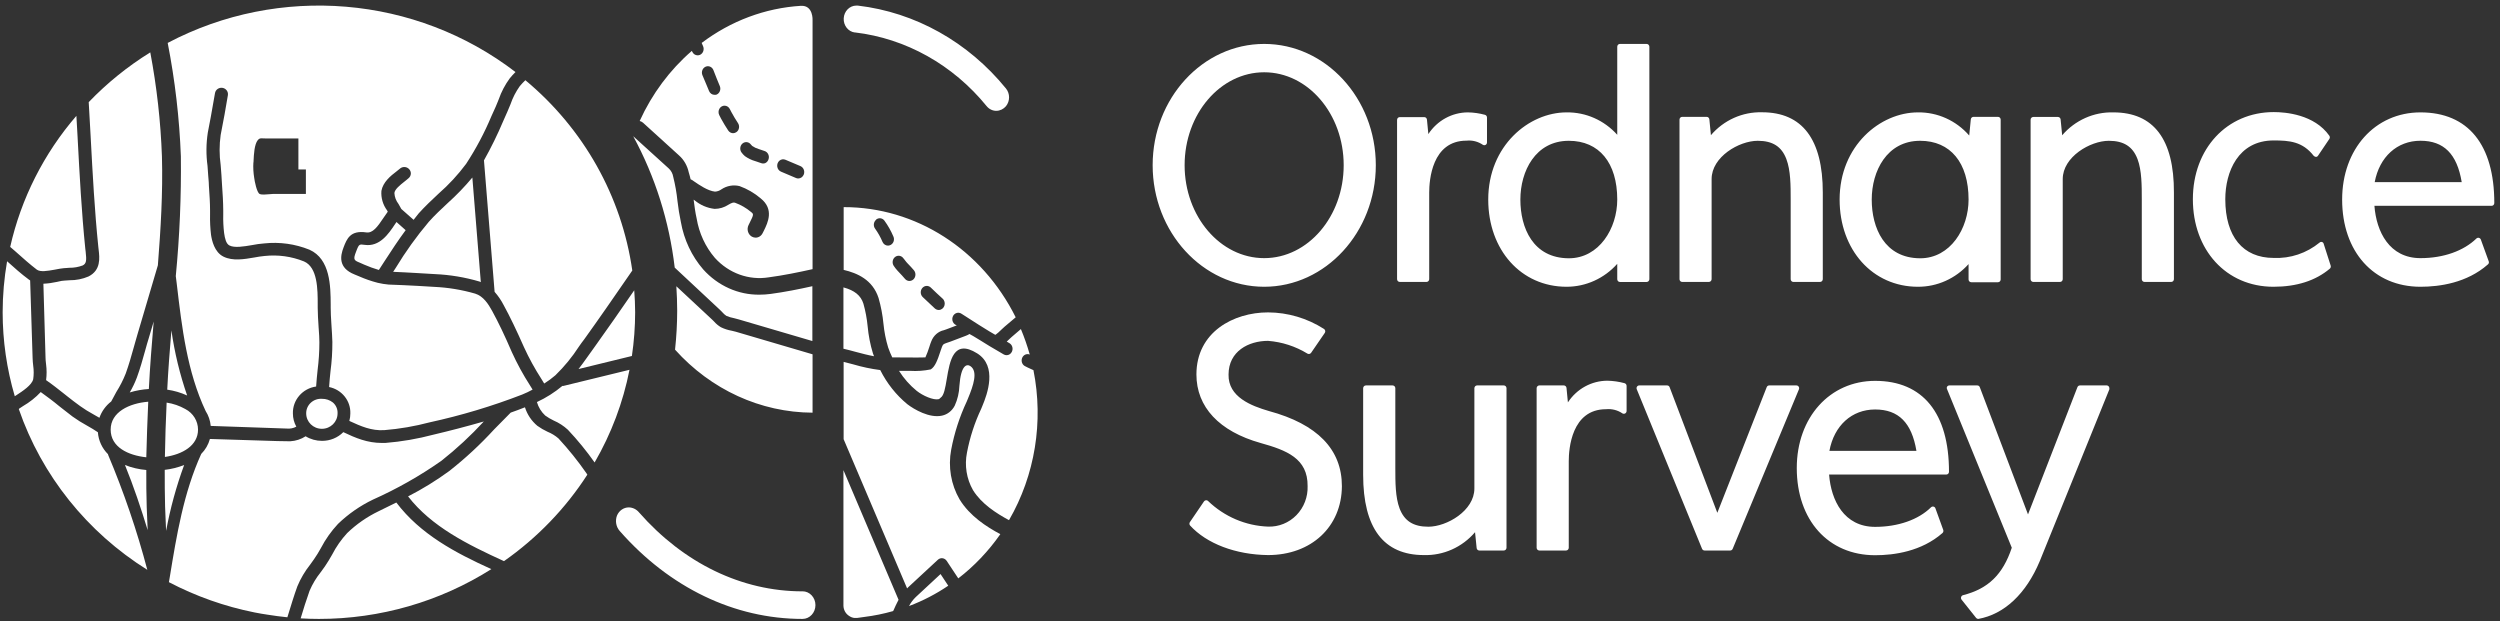 <?xml version="1.0" encoding="utf-8"?><svg width="169" height="42" viewBox="0 0 169 42" fill="none" xmlns="http://www.w3.org/2000/svg">
<rect x="0" y="0" width="169" height="42" fill="#333333" stroke="none"/>
<path fill-rule="evenodd" clip-rule="evenodd" d="M11.336 2.901C11.831 5.429 12.129 7.991 12.227 10.564C12.258 13.268 12.143 15.972 11.883 18.664L11.945 19.156L11.957 19.256C12.297 22.147 12.648 25.126 13.9 27.782C14.095 28.087 14.213 28.433 14.245 28.792L19.377 28.97C19.604 28.994 19.832 28.95 20.031 28.843C19.879 28.569 19.8 28.262 19.8 27.95C19.775 27.041 20.45 26.258 21.37 26.129C21.394 25.752 21.432 25.375 21.47 25.011C21.55 24.39 21.59 23.765 21.59 23.139C21.59 22.86 21.569 22.561 21.548 22.268V22.267V22.267L21.535 22.088L21.535 22.077C21.507 21.65 21.48 21.226 21.477 20.799V20.584C21.477 19.573 21.477 18.069 20.547 17.671C19.706 17.332 18.791 17.206 17.887 17.304C17.655 17.326 17.426 17.36 17.198 17.405L17.185 17.407C16.5 17.525 15.735 17.656 15.112 17.351C14.486 17.045 14.32 16.24 14.265 15.87C14.212 15.423 14.19 14.973 14.2 14.523V14.24C14.2 13.72 14.164 13.188 14.128 12.664L14.121 12.557C14.121 12.402 14.107 12.249 14.094 12.101C14.087 12.027 14.081 11.954 14.076 11.883C14.067 11.738 14.056 11.588 14.044 11.431L14.028 11.21C13.926 10.463 13.933 9.706 14.048 8.961C14.19 8.26 14.312 7.561 14.423 6.923V6.923L14.423 6.922L14.424 6.921L14.424 6.92C14.462 6.704 14.498 6.494 14.534 6.294C14.574 6.059 14.801 5.9 15.042 5.939C15.282 5.978 15.445 6.201 15.405 6.436C15.271 7.234 15.109 8.176 14.916 9.129C14.822 9.8 14.822 10.479 14.916 11.149C14.922 11.234 14.929 11.318 14.936 11.401V11.401V11.402V11.402C14.947 11.544 14.959 11.685 14.968 11.823L15.009 12.496C15.05 13.059 15.088 13.641 15.091 14.223V14.51C15.081 14.925 15.101 15.34 15.15 15.752C15.202 16.122 15.284 16.479 15.511 16.594C15.854 16.771 16.488 16.662 17.036 16.569L17.047 16.567C17.311 16.514 17.579 16.477 17.849 16.456C18.892 16.342 19.949 16.488 20.919 16.88C22.334 17.513 22.348 19.348 22.355 20.584V20.789C22.355 21.131 22.375 21.471 22.396 21.81C22.401 21.885 22.405 21.96 22.41 22.035C22.434 22.395 22.458 22.755 22.468 23.116C22.471 23.78 22.429 24.443 22.341 25.102C22.303 25.439 22.272 25.809 22.248 26.163C23.107 26.339 23.712 27.093 23.683 27.95C23.683 28.121 23.66 28.291 23.615 28.455C24.406 28.819 25.105 29.129 25.973 29.078C27.012 28.994 28.041 28.817 29.047 28.55C31.176 28.086 33.265 27.459 35.294 26.674C35.549 26.57 35.78 26.462 36.003 26.337C35.981 26.301 35.959 26.265 35.937 26.229C35.902 26.171 35.867 26.114 35.831 26.058C35.367 25.337 34.956 24.584 34.602 23.806C34.11 22.664 33.7 21.809 33.274 21.028C33.012 20.55 32.671 20.018 32.121 19.849C31.217 19.588 30.284 19.434 29.343 19.392C28.654 19.345 27.966 19.311 27.277 19.277L26.272 19.237C26.025 19.215 25.78 19.176 25.539 19.119C25.106 19.008 24.683 18.861 24.276 18.681L23.966 18.553C22.843 18.105 23.005 17.294 23.226 16.722C23.446 16.149 23.677 15.55 24.768 15.712C25.195 15.769 25.511 15.351 25.942 14.701C26.035 14.563 26.124 14.432 26.213 14.311L26.165 14.22C25.883 13.839 25.748 13.373 25.783 12.904C25.887 12.318 26.396 11.893 26.816 11.577C26.895 11.516 26.971 11.456 27.036 11.399C27.124 11.322 27.239 11.284 27.356 11.291C27.473 11.297 27.582 11.35 27.659 11.436C27.739 11.521 27.78 11.633 27.773 11.748C27.765 11.863 27.711 11.97 27.621 12.045C27.571 12.09 27.514 12.136 27.455 12.184L27.455 12.184L27.455 12.184L27.454 12.184L27.453 12.185C27.428 12.205 27.403 12.226 27.377 12.247L27.33 12.284C27.038 12.517 26.687 12.796 26.661 13.048C26.676 13.317 26.773 13.575 26.94 13.789C27.009 13.907 27.074 14.021 27.129 14.126L27.959 14.86C28.06 14.738 28.157 14.614 28.25 14.493L28.25 14.493L28.303 14.425C28.727 13.954 29.188 13.52 29.639 13.099C30.334 12.492 30.96 11.815 31.508 11.079C32.179 10.053 32.754 8.97 33.225 7.843L33.508 7.217C33.552 7.116 33.593 7.013 33.635 6.911L33.635 6.911V6.911C33.661 6.845 33.687 6.78 33.714 6.715C33.89 6.208 34.142 5.729 34.461 5.294C34.582 5.146 34.71 5.004 34.847 4.87C28.108 -0.302 18.876 -1.076 11.336 2.901ZM18.09 41.553C18.008 41.542 17.87 41.52 17.675 41.487C17.591 41.473 17.436 41.444 17.208 41.401C15.187 40.996 13.237 40.307 11.418 39.354L11.48 38.994C11.938 36.192 12.413 33.3 13.604 30.684C13.885 30.402 14.086 30.054 14.19 29.674L18.74 29.816C19.133 29.821 19.429 29.826 19.628 29.831V29.829C19.997 29.808 20.354 29.692 20.661 29.492C20.992 29.696 21.375 29.803 21.766 29.802C22.309 29.806 22.83 29.593 23.208 29.213C24.035 29.607 24.826 29.944 25.828 29.944H26.038C27.148 29.855 28.247 29.665 29.322 29.378C30.379 29.129 31.532 28.829 32.706 28.492C31.821 29.453 30.86 30.344 29.831 31.156C28.381 32.173 26.832 33.05 25.208 33.775C24.336 34.195 23.539 34.75 22.847 35.418C22.39 35.908 22.002 36.456 21.694 37.048C21.661 37.104 21.628 37.161 21.595 37.218V37.218L21.595 37.218V37.218C21.553 37.291 21.511 37.365 21.467 37.438C21.319 37.681 21.153 37.913 20.974 38.159C20.614 38.611 20.32 39.109 20.1 39.64C19.874 40.265 19.677 40.911 19.486 41.535L19.467 41.6L19.425 41.728C18.974 41.684 18.53 41.623 18.09 41.553ZM26.792 33.97C28.406 36.108 30.778 37.371 33.215 38.472C29.744 40.671 25.696 41.841 21.559 41.839C21.143 41.839 20.73 41.825 20.324 41.802C20.51 41.186 20.706 40.549 20.926 39.94C21.121 39.484 21.378 39.056 21.69 38.667C21.88 38.418 22.059 38.159 22.224 37.883C22.272 37.803 22.319 37.721 22.366 37.639H22.367C22.397 37.587 22.427 37.535 22.458 37.482C22.727 36.959 23.067 36.473 23.467 36.038C24.09 35.437 24.808 34.938 25.594 34.559L26.792 33.97ZM17.136 10.981H17.129C17.108 11.329 17.127 11.678 17.184 12.021C17.208 12.23 17.36 13.021 17.553 13.112C17.689 13.177 17.977 13.15 18.202 13.129C18.295 13.12 18.377 13.112 18.434 13.112H20.678V11.456H20.172V9.358H17.914C17.86 9.358 17.812 9.356 17.77 9.354H17.77C17.615 9.346 17.532 9.342 17.429 9.469C17.193 9.758 17.161 10.443 17.142 10.856C17.14 10.901 17.138 10.943 17.136 10.981ZM9.89 30.913C9.921 29.63 9.966 28.375 10.021 27.156C8.73 27.26 7.481 27.859 7.481 29.041C7.481 30.223 8.654 30.782 9.89 30.913ZM11.264 27.216C11.711 27.283 12.142 27.432 12.534 27.654C13.057 27.928 13.385 28.461 13.387 29.041C13.387 30.129 12.324 30.721 11.147 30.89C11.167 29.637 11.209 28.408 11.264 27.216ZM42.554 24.998L38.089 26.088C38.066 26.092 38.041 26.092 38.017 26.088C37.495 26.524 36.916 26.891 36.296 27.179C36.395 27.526 36.588 27.84 36.854 28.088C37.032 28.217 37.222 28.33 37.422 28.425C37.778 28.578 38.105 28.79 38.389 29.051C39.044 29.746 39.648 30.485 40.196 31.263C41.326 29.314 42.122 27.198 42.554 24.998ZM39.143 23.418C38.687 24.125 38.151 24.779 37.546 25.368C37.308 25.573 37.055 25.76 36.788 25.927C36.726 25.829 36.668 25.732 36.609 25.634C36.161 24.941 35.764 24.217 35.422 23.469C34.905 22.304 34.485 21.425 34.045 20.621C33.88 20.3 33.675 20 33.435 19.728L32.716 10.84C33.2 9.979 33.634 9.094 34.017 8.187L34.293 7.564C34.363 7.411 34.428 7.25 34.492 7.091L34.516 7.032C34.663 6.603 34.872 6.197 35.136 5.826C35.254 5.684 35.38 5.55 35.515 5.422C39.455 8.699 42.027 13.277 42.743 18.287L42.468 18.685C41.501 20.089 40.499 21.54 39.487 22.947C39.363 23.102 39.253 23.26 39.143 23.418L39.143 23.418ZM28.014 18.448H28.015C28.479 18.473 28.944 18.498 29.408 18.53C30.426 18.575 31.434 18.744 32.41 19.031L32.503 19.072L31.931 12.001C31.419 12.615 30.862 13.193 30.265 13.728C29.831 14.133 29.381 14.553 28.985 14.998C28.16 15.976 27.414 17.015 26.754 18.105L26.578 18.375L27.308 18.409C27.543 18.422 27.778 18.435 28.014 18.448H28.014ZM39.869 23.907L40.2 23.445C41.076 22.228 41.936 20.983 42.78 19.76L42.781 19.76L42.781 19.759L42.782 19.758L42.874 19.624C42.909 20.102 42.936 20.61 42.936 21.112C42.934 22.1 42.861 23.087 42.716 24.065L39.108 24.947C39.297 24.708 39.476 24.457 39.651 24.212L39.651 24.211L39.651 24.211C39.724 24.108 39.797 24.006 39.869 23.907ZM25.997 17.654C26.451 16.954 26.916 16.244 27.422 15.56L26.802 15.008L26.695 15.166C26.265 15.813 25.663 16.695 24.654 16.553C24.487 16.53 24.392 16.517 24.322 16.552C24.23 16.598 24.18 16.727 24.066 17.025C23.862 17.55 23.931 17.6 24.317 17.755L24.62 17.89C24.942 18.03 25.273 18.15 25.611 18.25L25.997 17.654ZM11.305 26.341C11.37 25.011 11.477 23.668 11.587 22.334C11.8 23.831 12.156 25.304 12.651 26.735C12.224 26.54 11.771 26.407 11.305 26.341ZM9.959 38.522C9.26 35.871 8.373 33.27 7.305 30.738V30.708C6.901 30.308 6.657 29.78 6.617 29.22C6.386 29.061 6.145 28.92 5.883 28.772C5.541 28.587 5.211 28.38 4.895 28.152C4.648 27.965 4.405 27.773 4.161 27.581L4.161 27.581H4.161L3.997 27.452C3.594 27.115 3.174 26.809 2.754 26.503C2.405 26.875 2.001 27.195 1.556 27.452L1.291 27.627L1.271 27.654C2.818 32.139 5.883 35.972 9.959 38.522ZM1.033 16.988C0.916 16.88 0.796 16.776 0.689 16.691C1.425 13.427 2.96 10.385 5.164 7.83L5.247 9.298L5.25 9.369V9.369C5.38 11.812 5.514 14.339 5.766 16.813L5.79 17.005C5.859 17.607 5.842 17.816 5.591 17.944C5.301 18.053 4.992 18.107 4.682 18.102C4.629 18.105 4.577 18.11 4.526 18.115C4.453 18.122 4.382 18.129 4.314 18.129C4.144 18.144 3.96 18.179 3.767 18.216L3.711 18.227L3.659 18.236C3.214 18.315 2.724 18.402 2.489 18.227C2.021 17.869 1.564 17.462 1.12 17.065L1.033 16.988ZM1.952 18.9C1.436 18.52 0.951 18.085 0.479 17.661C0.281 18.801 0.181 19.956 0.179 21.112C0.18 23.031 0.456 24.941 0.999 26.785L1.078 26.735C1.532 26.439 2.155 26.031 2.245 25.634C2.289 25.332 2.289 25.026 2.245 24.725C2.224 24.546 2.207 24.368 2.204 24.203L2.038 18.957L1.952 18.9ZM39.645 31.994L39.704 32.088C38.23 34.374 36.316 36.359 34.069 37.933C31.614 36.812 29.171 35.603 27.587 33.556C28.559 33.058 29.489 32.485 30.369 31.842C31.456 30.988 32.47 30.047 33.401 29.031C33.773 28.647 34.145 28.267 34.523 27.893C34.847 27.779 35.17 27.661 35.487 27.533C35.639 28.019 35.929 28.453 36.324 28.785C36.54 28.939 36.77 29.074 37.012 29.186C37.282 29.295 37.533 29.448 37.752 29.637C38.438 30.379 39.071 31.166 39.645 31.994ZM21.009 27.225C20.806 27.413 20.693 27.677 20.699 27.95C20.699 28.523 21.174 28.987 21.759 28.987C22.345 28.987 22.819 28.523 22.819 27.95C22.836 27.67 22.721 27.397 22.506 27.21C22.297 27.044 22.035 26.955 21.766 26.96C21.487 26.941 21.212 27.037 21.009 27.225ZM11.136 31.762C11.586 31.711 12.027 31.601 12.448 31.435C11.916 32.883 11.509 34.372 11.229 35.886C11.223 35.746 11.217 35.605 11.21 35.465C11.192 35.057 11.173 34.65 11.16 34.246C11.136 33.411 11.136 32.587 11.136 31.762ZM9.818 23.681H9.818C9.649 24.287 9.474 24.917 9.253 25.519C9.121 25.868 8.96 26.206 8.771 26.529C9.19 26.401 9.624 26.323 10.062 26.297C10.138 24.775 10.262 23.247 10.389 21.735L10.062 22.839C9.976 23.109 9.897 23.395 9.818 23.681ZM9.918 34.283C9.935 34.802 9.959 35.324 9.983 35.839C9.532 34.361 9.036 32.879 8.448 31.435C8.909 31.616 9.395 31.73 9.89 31.772C9.887 32.6 9.89 33.438 9.918 34.283ZM5.997 6.904C6.043 7.683 6.086 8.458 6.128 9.23L6.131 9.291C6.261 11.73 6.395 14.251 6.648 16.705L6.668 16.883C6.734 17.435 6.83 18.267 5.98 18.691C5.58 18.862 5.149 18.948 4.713 18.944L4.369 18.967C4.24 18.967 4.088 19.002 3.943 19.035C3.914 19.042 3.885 19.049 3.856 19.055C3.553 19.123 3.244 19.165 2.933 19.18L3.078 24.179C3.078 24.3 3.092 24.429 3.107 24.56C3.11 24.585 3.113 24.611 3.116 24.637C3.162 24.989 3.162 25.346 3.116 25.698C3.52 25.976 3.913 26.287 4.296 26.59C4.376 26.654 4.455 26.716 4.534 26.779C4.827 27.011 5.123 27.24 5.419 27.452C5.703 27.656 6.001 27.841 6.31 28.008L6.72 28.243C6.872 27.808 7.149 27.424 7.518 27.139C7.57 27.04 7.624 26.942 7.677 26.845C7.74 26.729 7.803 26.614 7.863 26.499C8.114 26.103 8.327 25.685 8.499 25.25C8.709 24.671 8.882 24.058 9.047 23.466C9.074 23.369 9.101 23.272 9.129 23.175C9.183 22.982 9.237 22.788 9.295 22.597L10.672 17.934C10.864 15.493 11.016 13.015 10.947 10.577C10.862 8.216 10.598 5.864 10.159 3.54C8.632 4.486 7.234 5.616 5.997 6.904Z" fill="white"/>
<path fill-rule="evenodd" clip-rule="evenodd" d="M57.786 2.197V2.191C61.238 2.597 64.42 4.377 66.697 7.175C66.862 7.378 67.102 7.494 67.354 7.492C67.602 7.489 67.838 7.375 68.004 7.178C68.283 6.835 68.283 6.325 68.004 5.982C65.444 2.835 61.867 0.834 57.985 0.378H57.878C57.428 0.384 57.059 0.762 57.035 1.242C57.011 1.722 57.339 2.139 57.786 2.197ZM54.25 39.972V39.975C50.145 39.975 46.223 38.081 43.198 34.637C43.022 34.427 42.771 34.304 42.507 34.3C42.162 34.3 41.849 34.516 41.708 34.853C41.571 35.215 41.648 35.629 41.904 35.907C45.273 39.733 49.656 41.839 54.25 41.839C54.733 41.839 55.124 41.421 55.124 40.905C55.124 40.39 54.733 39.972 54.25 39.972ZM57.865 23.792C57.581 23.715 57.294 23.637 57.016 23.573V19.428C57.77 19.63 58.191 19.974 58.367 20.53C58.507 21.027 58.602 21.537 58.652 22.053C58.709 22.678 58.829 23.294 59.011 23.89C59.034 23.954 59.059 24.018 59.084 24.082C58.68 24.008 58.27 23.9 57.865 23.792ZM57.032 18.245C57.951 18.461 58.989 18.906 59.391 20.146C59.554 20.714 59.665 21.297 59.722 21.888C59.775 22.431 59.881 22.966 60.038 23.486C60.118 23.716 60.211 23.941 60.316 24.16C60.575 24.16 60.874 24.162 61.17 24.164H61.171C61.755 24.169 62.327 24.173 62.557 24.16C62.66 23.93 62.749 23.694 62.823 23.452C62.87 23.3 62.917 23.162 62.955 23.075C63.103 22.685 63.425 22.401 63.811 22.32L64.004 22.252L64.679 21.996L64.556 21.932C64.436 21.847 64.367 21.7 64.375 21.546C64.383 21.392 64.468 21.255 64.598 21.186C64.727 21.116 64.881 21.126 65.001 21.211C65.276 21.403 67.111 22.559 67.266 22.626H67.303C67.431 22.532 67.552 22.427 67.663 22.313L67.72 22.259C67.785 22.197 67.848 22.136 67.91 22.084L68.661 21.45C66.378 16.859 61.902 13.993 57.032 14.002V18.245ZM60.391 41.283C60.38 41.291 60.369 41.301 60.36 41.313C59.728 41.493 59.086 41.624 58.437 41.704C58.341 41.715 58.255 41.728 58.175 41.741C57.864 41.789 57.658 41.821 57.376 41.62C57.158 41.473 57.023 41.22 57.016 40.946V40.029V31.782L60.742 40.545C60.612 40.787 60.499 41.037 60.391 41.283ZM67.622 36.11C66.678 35.604 65.564 34.886 64.872 33.767C64.287 32.763 64.082 31.558 64.3 30.398C64.514 29.267 64.868 28.173 65.352 27.142L65.431 26.95C65.819 26.023 66.11 25.113 65.608 24.756C65.352 24.574 64.96 24.685 64.856 26.074C64.84 26.542 64.732 27.001 64.54 27.422C64.362 27.77 64.049 28.017 63.685 28.096C62.839 28.288 61.79 27.674 61.336 27.324C60.579 26.701 59.955 25.915 59.504 25.016C58.888 24.937 58.278 24.808 57.679 24.631C57.484 24.577 57.289 24.528 57.097 24.48L57.096 24.48L57.029 24.463V29.69L61.32 39.776L61.383 39.709L63.401 37.839C63.487 37.759 63.602 37.722 63.715 37.737C63.828 37.752 63.931 37.817 63.997 37.916L64.78 39.099C65.865 38.263 66.823 37.255 67.622 36.11ZM69.318 24.766C69.427 24.826 69.538 24.875 69.648 24.925C69.72 24.956 69.79 24.988 69.861 25.022C70.556 28.501 69.965 32.131 68.213 35.156H68.194C67.354 34.698 66.353 34.067 65.775 33.134C65.339 32.374 65.193 31.464 65.368 30.593C65.563 29.567 65.886 28.573 66.328 27.637L66.407 27.445C66.744 26.643 67.436 24.749 66.056 23.887C64.459 22.888 64.207 24.392 64.002 25.617C63.902 26.214 63.813 26.745 63.584 26.886C63.566 26.896 63.553 26.91 63.541 26.925C63.519 26.949 63.496 26.974 63.445 26.987C63.094 27.061 62.384 26.755 61.964 26.418C61.501 26.04 61.099 25.585 60.773 25.07H61.528C61.993 25.099 62.46 25.066 62.917 24.972C63.211 24.793 63.372 24.355 63.568 23.762L63.587 23.703C63.62 23.603 63.649 23.515 63.675 23.455C63.754 23.264 63.767 23.26 64.034 23.167L64.038 23.166L64.256 23.091L65.295 22.697L65.434 22.637C65.472 22.618 65.538 22.582 65.535 22.577C65.635 22.61 66.896 23.398 66.896 23.398L67.843 23.954C67.904 23.992 67.974 24.012 68.045 24.011C68.191 24.012 68.325 23.928 68.396 23.792C68.449 23.693 68.463 23.575 68.435 23.464C68.406 23.353 68.338 23.259 68.244 23.203L68.055 23.091L68.085 23.063L68.109 23.041C68.129 23.021 68.151 23 68.191 22.963C68.214 22.942 68.237 22.92 68.26 22.898C68.308 22.852 68.355 22.807 68.402 22.768L69.012 22.245C69.246 22.805 69.446 23.381 69.612 23.968C69.405 23.881 69.172 23.99 69.091 24.21C69.01 24.431 69.111 24.68 69.318 24.766ZM65.532 22.576L65.535 22.577C65.534 22.576 65.534 22.576 65.532 22.576ZM61.449 40.969C62.379 40.62 63.269 40.158 64.102 39.594L63.581 38.806L61.901 40.366C61.721 40.541 61.569 40.744 61.449 40.969ZM48.674 20.951L45.611 18.09C45.242 14.958 44.288 11.937 42.804 9.207L45.197 11.377C45.365 11.527 45.478 11.736 45.513 11.967C45.646 12.498 45.741 13.038 45.797 13.585C45.851 14.062 45.928 14.537 46.027 15.007C46.238 16.206 46.761 17.317 47.537 18.212C48.529 19.318 49.907 19.937 51.342 19.92C51.592 19.92 51.842 19.903 52.09 19.87C53.044 19.742 53.994 19.553 54.916 19.347V23.054L49.949 21.595C49.861 21.565 49.747 21.538 49.634 21.511H49.633C49.45 21.478 49.27 21.424 49.097 21.349C48.999 21.282 48.91 21.202 48.831 21.11L48.674 20.951ZM54.929 23.951L49.747 22.427C49.675 22.406 49.6 22.388 49.52 22.37H49.52H49.52L49.463 22.357C49.211 22.313 48.966 22.234 48.734 22.121C48.559 22.017 48.402 21.886 48.266 21.73C48.252 21.716 48.238 21.702 48.224 21.688C48.196 21.659 48.168 21.63 48.14 21.605L45.721 19.351C45.756 19.9 45.778 20.453 45.778 21.012C45.776 21.889 45.728 22.766 45.633 23.637C48.062 26.344 51.417 27.881 54.929 27.897V23.951ZM54.136 0.394C54.992 0.344 54.929 1.375 54.929 1.375V18.195C53.963 18.41 52.962 18.616 51.97 18.747C50.629 18.964 49.273 18.476 48.329 17.436C47.687 16.69 47.257 15.763 47.092 14.764C47.001 14.365 46.948 13.95 46.892 13.515L46.89 13.497L46.95 13.537C47.342 13.864 47.812 14.066 48.307 14.12C48.633 14.12 48.954 14.025 49.233 13.844C49.469 13.703 49.58 13.672 49.684 13.703C50.077 13.845 50.444 14.057 50.77 14.329L50.771 14.33C50.947 14.471 50.969 14.488 50.675 15.067L50.6 15.219C50.463 15.501 50.564 15.848 50.827 15.998C50.905 16.041 50.992 16.064 51.08 16.065C51.281 16.066 51.465 15.946 51.556 15.755L51.629 15.613L51.643 15.585C51.901 15.058 52.348 14.147 51.417 13.406C50.991 13.045 50.509 12.766 49.993 12.58C49.574 12.477 49.133 12.556 48.768 12.799C48.639 12.893 48.488 12.947 48.333 12.954C47.852 12.904 47.27 12.503 46.939 12.275C46.804 12.183 46.712 12.119 46.684 12.119C46.653 11.972 46.621 11.863 46.582 11.729L46.558 11.647C46.463 11.201 46.234 10.8 45.904 10.508L43.467 8.294C43.401 8.238 43.324 8.198 43.242 8.179C44.078 6.342 45.282 4.723 46.77 3.438L46.792 3.488C46.857 3.643 47.002 3.741 47.161 3.741C47.219 3.742 47.276 3.729 47.328 3.704C47.532 3.604 47.622 3.349 47.531 3.131L47.433 2.902C49.403 1.412 51.726 0.544 54.136 0.394ZM62.243 19.784C62.237 19.669 62.274 19.557 62.346 19.472C62.496 19.294 62.753 19.278 62.921 19.438C63.183 19.691 63.451 19.947 63.723 20.19C63.852 20.308 63.899 20.499 63.84 20.669C63.782 20.84 63.63 20.953 63.461 20.955C63.365 20.954 63.272 20.918 63.198 20.854C62.921 20.601 62.646 20.341 62.377 20.082C62.297 20.006 62.249 19.898 62.243 19.784ZM61.083 17.474V17.48C60.958 17.282 60.707 17.229 60.521 17.362C60.335 17.495 60.286 17.764 60.41 17.962C60.489 18.082 60.577 18.195 60.672 18.299L60.988 18.636L61.184 18.859C61.26 18.945 61.366 18.994 61.477 18.994C61.582 18.993 61.682 18.951 61.759 18.875C61.919 18.71 61.927 18.437 61.774 18.262L61.579 18.043C61.493 17.962 61.413 17.873 61.332 17.783L61.305 17.753L61.263 17.706C61.198 17.633 61.138 17.556 61.083 17.474ZM59.223 14.858L59.217 14.852C59.299 14.779 59.406 14.744 59.513 14.755C59.62 14.767 59.718 14.823 59.785 14.912C60.026 15.243 60.229 15.603 60.391 15.984C60.439 16.087 60.446 16.206 60.41 16.315C60.374 16.423 60.299 16.512 60.202 16.56C60.147 16.59 60.086 16.605 60.025 16.604C59.871 16.603 59.73 16.509 59.662 16.361C59.527 16.04 59.358 15.737 59.157 15.458C59.02 15.273 59.05 15.005 59.223 14.858ZM48.301 6.41C48.35 6.414 48.399 6.408 48.446 6.393C48.546 6.348 48.625 6.263 48.665 6.156C48.705 6.049 48.704 5.929 48.661 5.823C48.595 5.655 48.525 5.483 48.453 5.318L48.222 4.728C48.129 4.511 47.888 4.416 47.685 4.516C47.482 4.615 47.393 4.872 47.486 5.089L47.726 5.658C47.782 5.781 47.836 5.916 47.89 6.051V6.051V6.051L47.928 6.147C47.992 6.307 48.139 6.41 48.301 6.41ZM49.956 8.648C49.938 8.761 49.877 8.862 49.788 8.927C49.72 8.976 49.64 9.003 49.558 9.005C49.424 9.004 49.299 8.934 49.223 8.816C49.062 8.567 48.892 8.297 48.74 8.014V8.014C48.699 7.936 48.658 7.859 48.62 7.778C48.552 7.641 48.558 7.477 48.635 7.346C48.712 7.215 48.849 7.138 48.993 7.144C49.138 7.149 49.269 7.237 49.337 7.374C49.371 7.448 49.409 7.519 49.447 7.586C49.58 7.839 49.738 8.091 49.889 8.324C49.951 8.418 49.975 8.535 49.956 8.648ZM51.957 10.754C51.991 10.643 51.98 10.522 51.928 10.419C51.877 10.316 51.788 10.24 51.683 10.208L51.282 10.073C51.127 10.027 50.98 9.957 50.846 9.864C50.815 9.836 50.786 9.804 50.761 9.77C50.621 9.584 50.367 9.553 50.192 9.702C50.018 9.851 49.99 10.123 50.129 10.309C50.195 10.401 50.272 10.483 50.356 10.555C50.57 10.708 50.806 10.822 51.054 10.892L51.187 10.936L51.285 10.97L51.452 11.027C51.542 11.061 51.64 11.061 51.73 11.027C51.84 10.976 51.923 10.876 51.957 10.754ZM54.111 11.229C54.319 11.318 54.42 11.569 54.338 11.792C54.277 11.956 54.128 12.064 53.963 12.065C53.911 12.065 53.859 12.054 53.811 12.034L52.794 11.603C52.659 11.546 52.563 11.417 52.542 11.264C52.52 11.112 52.577 10.958 52.69 10.862C52.803 10.765 52.956 10.741 53.091 10.798L54.111 11.229Z" fill="white"/>
<path fill-rule="evenodd" clip-rule="evenodd" d="M109.326 17.835C108.447 18.823 107.203 19.386 105.899 19.385C102.831 19.385 100.605 16.902 100.605 13.491C100.605 9.847 103.355 7.597 105.899 7.597C107.2 7.578 108.447 8.13 109.326 9.112V3.156C109.326 3.053 109.407 2.969 109.508 2.969H111.311C111.413 2.969 111.495 3.053 111.497 3.156V18.875C111.495 18.979 111.413 19.062 111.311 19.062H109.508C109.407 19.062 109.326 18.978 109.326 18.875V17.835ZM102.777 13.491C102.777 15.398 103.626 17.45 106.051 17.46C108.101 17.46 109.326 15.439 109.326 13.491C109.326 11.002 108.101 9.518 106.051 9.518C103.792 9.518 102.777 11.577 102.777 13.491ZM113.587 19.004C113.621 19.039 113.668 19.059 113.716 19.059H115.519C115.62 19.059 115.703 18.975 115.705 18.872V12.104C115.705 10.603 117.565 9.518 118.82 9.518C119.835 9.518 120.441 9.91 120.759 10.756C121.05 11.518 121.05 12.555 121.05 13.491V18.872C121.05 18.975 121.131 19.059 121.232 19.059H123.035C123.137 19.059 123.219 18.975 123.221 18.872V13.016C123.221 9.417 121.838 7.59 119.115 7.59C117.795 7.554 116.529 8.12 115.658 9.137L115.553 8.069C115.544 7.972 115.465 7.899 115.37 7.899H113.716C113.615 7.899 113.534 7.983 113.534 8.086V18.872C113.534 18.921 113.553 18.969 113.587 19.004ZM142.424 26.055C142.515 26.061 142.588 26.137 142.593 26.232C142.598 26.26 142.598 26.289 142.593 26.318L137.884 37.942C136.961 40.144 135.486 41.527 133.731 41.839H133.728C133.672 41.838 133.62 41.813 133.585 41.77L132.605 40.539C132.564 40.489 132.551 40.421 132.572 40.359C132.592 40.297 132.641 40.25 132.702 40.234C134.404 39.801 135.392 38.84 135.997 37.027L131.624 26.315C131.594 26.259 131.594 26.193 131.624 26.138C131.659 26.086 131.717 26.055 131.779 26.055H133.663C133.74 26.053 133.81 26.102 133.835 26.176L137.093 34.774L140.434 26.173C140.463 26.1 140.531 26.052 140.608 26.055H142.424ZM93.005 11.168C93.005 6.648 89.619 2.969 85.458 2.969C81.301 2.969 77.919 6.648 77.919 11.168C77.919 15.689 81.301 19.385 85.458 19.385C89.615 19.385 93.005 15.689 93.005 11.168ZM90.833 11.168C90.833 7.705 88.425 4.886 85.458 4.886C82.492 4.886 80.08 7.705 80.08 11.168C80.08 14.632 82.495 17.45 85.458 17.45C88.421 17.45 90.833 14.635 90.833 11.168ZM101.785 26.108C101.75 26.073 101.703 26.054 101.654 26.055H99.851C99.803 26.055 99.756 26.074 99.722 26.11C99.688 26.145 99.668 26.192 99.668 26.242V33.023C99.668 34.521 97.808 35.606 96.553 35.606C95.538 35.606 94.933 35.214 94.612 34.371C94.324 33.605 94.324 32.61 94.324 31.633V26.242C94.324 26.192 94.305 26.145 94.271 26.11C94.236 26.074 94.19 26.055 94.141 26.055H92.335C92.234 26.055 92.151 26.138 92.149 26.242V32.097C92.149 35.699 93.533 37.523 96.255 37.523C97.575 37.561 98.842 36.994 99.713 35.977L99.821 37.044C99.828 37.142 99.908 37.216 100.003 37.214H101.654C101.703 37.215 101.75 37.196 101.785 37.161C101.82 37.126 101.84 37.077 101.84 37.027V26.242C101.84 26.192 101.82 26.143 101.785 26.108ZM121.591 26.138C121.626 26.191 121.632 26.259 121.608 26.318L117.129 37.1C117.1 37.17 117.034 37.215 116.96 37.214H115.228C115.155 37.214 115.088 37.169 115.059 37.1L110.645 26.315C110.621 26.257 110.627 26.19 110.661 26.138C110.695 26.086 110.753 26.054 110.814 26.055H112.695C112.772 26.053 112.841 26.102 112.867 26.176L116.091 34.666L119.429 26.173C119.456 26.101 119.524 26.054 119.598 26.055H121.435C121.497 26.054 121.556 26.085 121.591 26.138ZM131.752 31.889C131.752 27.923 129.98 25.746 126.759 25.746C123.691 25.746 121.462 28.221 121.462 31.64C121.462 35.166 123.593 37.533 126.759 37.533C128.055 37.533 129.898 37.273 131.312 36.032C131.37 35.979 131.389 35.895 131.363 35.821L130.835 34.365C130.815 34.305 130.766 34.26 130.706 34.247C130.644 34.232 130.581 34.251 130.534 34.295C129.685 35.134 128.305 35.616 126.759 35.616C124.655 35.616 123.779 33.824 123.647 32.08H131.569C131.619 32.08 131.665 32.06 131.7 32.024C131.734 31.988 131.753 31.939 131.752 31.889ZM123.668 30.478H129.55C129.232 28.572 128.339 27.681 126.759 27.681C125.18 27.681 123.986 28.769 123.668 30.478ZM94.442 18.872C94.442 18.975 94.524 19.059 94.625 19.059H96.428C96.477 19.06 96.524 19.04 96.559 19.005C96.594 18.97 96.614 18.922 96.614 18.872V13.016C96.614 12.194 96.793 9.508 99.138 9.508C99.528 9.467 99.92 9.568 100.247 9.792C100.304 9.825 100.373 9.825 100.43 9.792C100.487 9.758 100.521 9.696 100.521 9.629V7.944C100.521 7.856 100.462 7.78 100.379 7.76C100.003 7.658 99.617 7.603 99.229 7.597C98.155 7.6 97.154 8.15 96.556 9.064L96.462 8.086C96.453 7.99 96.374 7.916 96.279 7.916H94.625C94.524 7.916 94.442 8 94.442 8.104V18.872ZM163.623 7.597C166.842 7.597 168.615 9.771 168.615 13.727C168.615 13.83 168.533 13.914 168.432 13.914H160.511C160.643 15.661 161.521 17.45 163.623 17.45C165.188 17.45 166.542 16.958 167.403 16.126C167.448 16.082 167.51 16.063 167.569 16.077C167.631 16.09 167.682 16.135 167.705 16.195L168.233 17.651C168.272 17.732 168.247 17.829 168.176 17.88C166.761 19.125 164.921 19.385 163.623 19.385C160.456 19.385 158.329 17.01 158.329 13.491C158.329 10.073 160.555 7.597 163.623 7.597ZM166.412 12.312H160.53C160.849 10.607 162.042 9.515 163.623 9.515C165.202 9.515 166.095 10.405 166.412 12.312ZM85.776 27.785C89.054 28.672 90.715 30.381 90.712 32.867C90.698 35.609 88.645 37.523 85.719 37.523C83.534 37.499 81.562 36.75 80.445 35.519C80.391 35.45 80.391 35.352 80.445 35.283L81.389 33.897C81.42 33.852 81.468 33.823 81.521 33.817C81.573 33.808 81.627 33.826 81.663 33.865C82.767 34.928 84.209 35.543 85.722 35.599C86.439 35.624 87.134 35.343 87.64 34.823C88.147 34.303 88.42 33.591 88.394 32.856C88.411 30.988 86.97 30.437 85.222 29.948C82.414 29.161 80.878 27.511 80.878 25.313C80.878 22.446 83.388 21.118 85.719 21.118C87.058 21.123 88.368 21.511 89.504 22.238C89.546 22.267 89.575 22.312 89.585 22.363C89.595 22.412 89.584 22.464 89.555 22.505L88.631 23.85C88.576 23.928 88.474 23.953 88.391 23.909C87.578 23.411 86.663 23.114 85.719 23.042C84.403 23.042 83.05 23.746 83.05 25.32C83.016 26.838 84.589 27.438 85.776 27.785ZM109.958 26.089C109.958 26.001 109.899 25.924 109.816 25.902C109.439 25.801 109.052 25.745 108.663 25.736C107.589 25.738 106.587 26.288 105.99 27.202L105.896 26.224C105.887 26.128 105.808 26.054 105.713 26.055H104.059C104.011 26.055 103.964 26.074 103.93 26.11C103.896 26.145 103.876 26.192 103.876 26.242V37.027C103.876 37.13 103.958 37.214 104.059 37.214H105.865C105.914 37.214 105.96 37.195 105.994 37.16C106.029 37.124 106.048 37.077 106.048 37.027V31.172C106.048 30.35 106.231 27.663 108.568 27.663C108.96 27.624 109.353 27.724 109.681 27.948C109.738 27.979 109.806 27.979 109.863 27.948C109.921 27.913 109.958 27.85 109.958 27.781V26.089ZM156.976 16.361C157.034 16.384 157.077 16.437 157.087 16.5L157.554 17.956C157.577 18.03 157.554 18.111 157.497 18.161C156.539 18.972 155.257 19.385 153.688 19.385C150.481 19.385 148.238 16.889 148.238 13.47C148.238 10.052 150.539 7.577 153.708 7.577C154.496 7.577 156.447 7.733 157.463 9.175C157.508 9.24 157.508 9.328 157.463 9.393L156.701 10.523C156.671 10.574 156.617 10.605 156.56 10.607C156.502 10.601 156.449 10.575 156.407 10.534C155.653 9.57 154.773 9.494 153.702 9.494C151.287 9.494 150.43 11.633 150.43 13.467C150.43 15.987 151.621 17.436 153.702 17.436C154.825 17.486 155.928 17.116 156.806 16.396C156.853 16.354 156.918 16.341 156.976 16.361ZM124.358 13.491C124.358 16.892 126.583 19.385 129.651 19.385C130.951 19.39 132.194 18.834 133.075 17.852V18.892C133.075 18.996 133.157 19.079 133.258 19.079H135.064C135.165 19.079 135.246 18.996 135.246 18.892V8.086C135.246 7.983 135.165 7.899 135.064 7.899H133.409C133.315 7.899 133.236 7.972 133.227 8.069L133.119 9.161C132.239 8.149 130.973 7.578 129.651 7.597C127.104 7.597 124.358 9.847 124.358 13.491ZM126.529 13.491C126.529 15.398 127.388 17.45 129.801 17.46C131.851 17.46 133.075 15.439 133.075 13.491C133.075 11.002 131.851 9.518 129.801 9.518C127.544 9.518 126.529 11.577 126.529 13.491ZM146.957 13.016C146.97 9.417 145.59 7.597 142.864 7.597C141.543 7.561 140.275 8.127 139.403 9.144L139.298 8.076C139.29 7.979 139.21 7.906 139.115 7.906H137.452C137.351 7.906 137.269 7.99 137.269 8.093V18.872C137.269 18.975 137.351 19.059 137.452 19.059H139.258C139.306 19.059 139.352 19.039 139.387 19.004C139.421 18.969 139.441 18.921 139.441 18.872V12.104C139.441 10.603 141.304 9.518 142.555 9.518C143.571 9.518 144.176 9.91 144.497 10.756C144.785 11.518 144.785 12.555 144.785 13.491V18.872C144.785 18.975 144.867 19.059 144.968 19.059H146.774C146.875 19.059 146.957 18.975 146.957 18.872V13.016Z" fill="white"/>
</svg>
